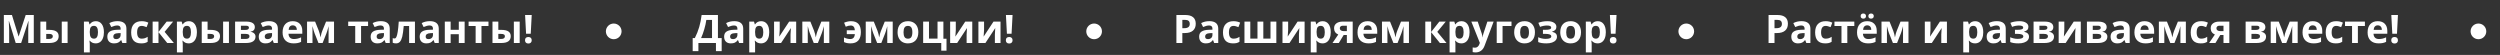 <?xml version="1.0" encoding="UTF-8"?> <svg xmlns="http://www.w3.org/2000/svg" width="1275" height="28" viewBox="0 0 1275 28" fill="none"><rect x="0" y="0" width="1275" height="28" fill="#333333" stroke="none"/> <path d="M8.012 21.928L4.574 10.727L4.486 10.727C4.61 13.006 4.672 14.526 4.672 15.288L4.672 21.928L1.967 21.928L1.967 7.651L6.088 7.651L9.467 18.569L9.525 18.569L13.109 7.651L17.23 7.651L17.231 21.928L14.408 21.928L14.408 15.171C14.408 14.852 14.412 14.484 14.418 14.067C14.431 13.65 14.477 12.544 14.555 10.747L14.467 10.747L10.785 21.928L8.012 21.928ZM23.578 15.229L25.014 15.229C26.68 15.229 27.914 15.496 28.715 16.03C29.516 16.564 29.916 17.371 29.916 18.452C29.916 19.604 29.516 20.473 28.715 21.059C27.914 21.639 26.716 21.928 25.121 21.928L20.6 21.928L20.6 11.011L23.578 11.01L23.578 15.229ZM26.938 18.491C26.938 18.068 26.768 17.762 26.43 17.573C26.091 17.384 25.587 17.29 24.916 17.29L23.578 17.29L23.578 19.868L24.955 19.868C26.277 19.868 26.938 19.409 26.938 18.491ZM34.477 21.928L31.498 21.928L31.498 11.01L34.477 11.01L34.477 21.928ZM48.803 22.124C47.52 22.124 46.514 21.658 45.785 20.727L45.629 20.727C45.733 21.639 45.785 22.166 45.785 22.309L45.785 26.733L42.807 26.733L42.807 11.01L45.229 11.01L45.648 12.426L45.785 12.426C46.482 11.346 47.514 10.805 48.881 10.805C50.17 10.805 51.179 11.303 51.908 12.299C52.637 13.296 53.002 14.679 53.002 16.45C53.002 17.615 52.83 18.628 52.484 19.487C52.146 20.346 51.661 21 51.029 21.45C50.398 21.899 49.656 22.124 48.803 22.124ZM47.924 13.188C47.188 13.188 46.651 13.416 46.313 13.872C45.974 14.321 45.798 15.066 45.785 16.108L45.785 16.43C45.785 17.602 45.958 18.442 46.303 18.95C46.654 19.458 47.208 19.712 47.963 19.712C49.298 19.712 49.965 18.611 49.965 16.411C49.965 15.336 49.799 14.533 49.467 13.999C49.141 13.458 48.627 13.188 47.924 13.188ZM62.397 21.928L61.82 20.444L61.742 20.444C61.241 21.075 60.723 21.515 60.19 21.762C59.662 22.003 58.972 22.124 58.119 22.124C57.071 22.124 56.244 21.824 55.639 21.225C55.04 20.626 54.74 19.773 54.74 18.666C54.74 17.508 55.144 16.655 55.951 16.108C56.765 15.555 57.989 15.249 59.623 15.19L61.518 15.131L61.518 14.653C61.518 13.546 60.951 12.993 59.818 12.993C58.946 12.993 57.921 13.256 56.742 13.784L55.756 11.772C57.012 11.114 58.406 10.786 59.936 10.786C61.4 10.786 62.523 11.105 63.305 11.743C64.086 12.381 64.477 13.351 64.477 14.653L64.477 21.928L62.397 21.928ZM61.518 16.87L60.365 16.909C59.499 16.935 58.855 17.091 58.432 17.378C58.008 17.664 57.797 18.1 57.797 18.686C57.797 19.526 58.279 19.946 59.242 19.946C59.932 19.946 60.483 19.747 60.893 19.35C61.309 18.953 61.518 18.426 61.518 17.768L61.518 16.87ZM71.986 22.123C68.588 22.123 66.889 20.258 66.889 16.528C66.889 14.672 67.351 13.256 68.275 12.28C69.2 11.297 70.525 10.805 72.25 10.805C73.513 10.805 74.646 11.053 75.648 11.547L74.77 13.852C74.301 13.663 73.865 13.51 73.461 13.393C73.057 13.269 72.654 13.207 72.25 13.207C70.701 13.207 69.926 14.308 69.926 16.508C69.926 18.644 70.701 19.711 72.25 19.711C72.823 19.711 73.354 19.637 73.842 19.487C74.33 19.331 74.818 19.09 75.307 18.764L75.307 21.313C74.825 21.619 74.337 21.831 73.842 21.948C73.354 22.065 72.735 22.123 71.986 22.123ZM85.004 11.01L88.285 11.01L83.959 16.244L88.666 21.928L85.287 21.928L80.824 16.391L80.824 21.928L77.846 21.928L77.846 11.01L80.824 11.01L80.824 16.313L85.004 11.01ZM96.225 22.123C94.942 22.123 93.936 21.658 93.207 20.727L93.051 20.727C93.155 21.638 93.207 22.166 93.207 22.309L93.207 26.733L90.229 26.733L90.229 11.01L92.65 11.01L93.07 12.426L93.207 12.426C93.904 11.345 94.936 10.805 96.303 10.805C97.592 10.805 98.601 11.303 99.33 12.299C100.059 13.295 100.424 14.679 100.424 16.45C100.424 17.615 100.251 18.627 99.906 19.487C99.568 20.346 99.083 21 98.451 21.45C97.82 21.899 97.078 22.123 96.225 22.123ZM95.346 13.188C94.61 13.188 94.073 13.416 93.734 13.871C93.396 14.321 93.22 15.066 93.207 16.108L93.207 16.43C93.207 17.602 93.38 18.442 93.725 18.95C94.076 19.457 94.63 19.711 95.385 19.711C96.719 19.711 97.387 18.611 97.387 16.41C97.387 15.336 97.221 14.532 96.889 13.998C96.563 13.458 96.049 13.188 95.346 13.188ZM105.863 15.229L107.299 15.229C108.966 15.229 110.199 15.496 111 16.029C111.801 16.563 112.201 17.371 112.201 18.451C112.201 19.604 111.801 20.473 111 21.059C110.199 21.638 109.001 21.928 107.406 21.928L102.885 21.928L102.885 11.01L105.863 11.01L105.863 15.229ZM109.223 18.491C109.223 18.067 109.053 17.761 108.715 17.573C108.376 17.384 107.872 17.289 107.201 17.289L105.863 17.289L105.863 19.867L107.24 19.867C108.562 19.867 109.223 19.409 109.223 18.491ZM116.762 21.928L113.783 21.928L113.783 11.01L116.762 11.01L116.762 21.928ZM129.975 13.871C129.975 14.457 129.789 14.959 129.418 15.375C129.053 15.785 128.513 16.049 127.797 16.166L127.797 16.244C128.572 16.335 129.184 16.602 129.633 17.045C130.089 17.481 130.316 18.022 130.316 18.666C130.316 19.727 129.9 20.538 129.066 21.098C128.233 21.651 127.042 21.928 125.492 21.928L119.897 21.928L119.897 11.01L125.492 11.01C126.99 11.01 128.109 11.254 128.852 11.742C129.6 12.224 129.975 12.934 129.975 13.871ZM127.231 18.51C127.231 18.08 127.065 17.771 126.732 17.582C126.4 17.387 125.902 17.289 125.238 17.289L122.875 17.289L122.875 19.867L125.297 19.867C125.928 19.867 126.407 19.75 126.733 19.516C127.065 19.275 127.231 18.94 127.231 18.51ZM126.957 14.106C126.957 13.442 126.43 13.11 125.375 13.11L122.875 13.11L122.875 15.268L125.033 15.268C125.665 15.268 126.143 15.177 126.469 14.994C126.794 14.812 126.957 14.516 126.957 14.106ZM139.623 21.928L139.047 20.444L138.969 20.444C138.468 21.075 137.95 21.514 137.416 21.762C136.889 22.003 136.199 22.123 135.346 22.123C134.298 22.123 133.471 21.824 132.865 21.225C132.266 20.626 131.967 19.773 131.967 18.666C131.967 17.507 132.371 16.654 133.178 16.108C133.992 15.554 135.216 15.248 136.85 15.19L138.744 15.131L138.744 14.652C138.744 13.546 138.178 12.992 137.045 12.992C136.173 12.992 135.147 13.256 133.969 13.783L132.982 11.772C134.239 11.114 135.632 10.785 137.162 10.785C138.627 10.785 139.75 11.104 140.531 11.742C141.313 12.38 141.703 13.35 141.703 14.652L141.703 21.928L139.623 21.928ZM138.744 16.869L137.592 16.908C136.726 16.934 136.081 17.091 135.658 17.377C135.235 17.663 135.024 18.1 135.024 18.686C135.024 19.526 135.505 19.945 136.469 19.945C137.159 19.945 137.709 19.747 138.119 19.35C138.536 18.953 138.744 18.425 138.744 17.768L138.744 16.869ZM149.301 12.924C148.669 12.924 148.175 13.126 147.816 13.529C147.458 13.927 147.253 14.493 147.201 15.229L151.381 15.229C151.368 14.493 151.176 13.927 150.805 13.529C150.434 13.126 149.932 12.924 149.301 12.924ZM149.721 22.123C147.963 22.123 146.589 21.638 145.6 20.668C144.61 19.698 144.115 18.324 144.115 16.547C144.115 14.717 144.571 13.305 145.482 12.309C146.4 11.306 147.667 10.805 149.281 10.805C150.824 10.805 152.025 11.244 152.885 12.123C153.744 13.002 154.174 14.216 154.174 15.766L154.174 17.211L147.133 17.211C147.165 18.057 147.416 18.718 147.885 19.193C148.354 19.669 149.011 19.906 149.858 19.906C150.515 19.906 151.137 19.838 151.723 19.701C152.309 19.564 152.921 19.346 153.559 19.047L153.559 21.352C153.038 21.612 152.481 21.804 151.889 21.928C151.296 22.058 150.574 22.123 149.721 22.123ZM170.356 21.928L167.572 21.928L167.572 13.324L167.416 13.93C167.065 15.303 166.749 16.342 166.469 17.045L164.535 21.928L162.416 21.928L160.453 17.006C160.173 16.29 159.874 15.284 159.555 13.988L159.369 13.324L159.369 21.928L156.596 21.928L156.596 11.01L160.697 11.01L162.572 15.668C162.768 16.169 162.947 16.745 163.109 17.396C163.279 18.047 163.393 18.604 163.451 19.066C163.666 18.09 163.832 17.39 163.949 16.967C164.073 16.537 164.206 16.143 164.35 15.785C164.493 15.427 165.141 13.835 166.293 11.01L170.356 11.01L170.356 21.928ZM187.719 11.01L187.719 13.246L184.145 13.246L184.145 21.928L181.166 21.928L181.166 13.246L177.582 13.246L177.582 11.01L187.719 11.01ZM196.693 21.928L196.117 20.443L196.039 20.443C195.538 21.075 195.02 21.514 194.486 21.762C193.959 22.002 193.269 22.123 192.416 22.123C191.368 22.123 190.541 21.823 189.936 21.224C189.337 20.625 189.037 19.773 189.037 18.666C189.037 17.507 189.441 16.654 190.248 16.107C191.062 15.554 192.286 15.248 193.92 15.189L195.815 15.131L195.815 14.652C195.815 13.545 195.248 12.992 194.115 12.992C193.243 12.992 192.217 13.256 191.039 13.783L190.053 11.771C191.309 11.114 192.703 10.785 194.232 10.785C195.697 10.785 196.82 11.104 197.602 11.742C198.383 12.38 198.773 13.35 198.773 14.652L198.774 21.928L196.693 21.928ZM195.815 16.869L194.662 16.908C193.796 16.934 193.152 17.09 192.729 17.377C192.305 17.663 192.094 18.099 192.094 18.685C192.094 19.525 192.576 19.945 193.539 19.945C194.229 19.945 194.779 19.747 195.19 19.349C195.606 18.952 195.815 18.425 195.815 17.767L195.815 16.869ZM211.625 21.927L208.647 21.927L208.647 13.246L205.902 13.246C205.694 15.687 205.44 17.51 205.141 18.715C204.841 19.913 204.441 20.782 203.94 21.322C203.445 21.856 202.794 22.123 201.986 22.123C201.296 22.123 200.73 22.019 200.287 21.81L200.287 19.427C200.606 19.558 200.925 19.623 201.244 19.623C201.615 19.623 201.925 19.356 202.172 18.822C202.426 18.288 202.65 17.399 202.846 16.156C203.048 14.906 203.22 13.191 203.363 11.01L211.625 11.009L211.625 21.927ZM221.693 21.927L221.117 20.443L221.039 20.443C220.538 21.075 220.02 21.514 219.486 21.761C218.959 22.002 218.269 22.123 217.416 22.123C216.368 22.123 215.541 21.823 214.936 21.224C214.337 20.625 214.037 19.773 214.037 18.666C214.037 17.507 214.441 16.654 215.248 16.107C216.062 15.554 217.286 15.248 218.92 15.189L220.815 15.131L220.815 14.652C220.815 13.545 220.248 12.992 219.115 12.992C218.243 12.992 217.217 13.256 216.039 13.783L215.053 11.771C216.309 11.114 217.703 10.785 219.232 10.785C220.697 10.785 221.82 11.104 222.602 11.742C223.383 12.38 223.773 13.35 223.773 14.652L223.774 21.927L221.693 21.927ZM220.815 16.869L219.662 16.908C218.796 16.934 218.152 17.09 217.729 17.377C217.305 17.663 217.094 18.099 217.094 18.685C217.094 19.525 217.576 19.945 218.539 19.945C219.229 19.945 219.779 19.747 220.19 19.349C220.606 18.952 220.815 18.425 220.815 17.767L220.815 16.869ZM229.828 11.009L229.828 15.209L233.988 15.209L233.988 11.009L236.967 11.009L236.967 21.927L233.988 21.927L233.988 17.425L229.828 17.425L229.828 21.927L226.85 21.927L226.85 11.009L229.828 11.009ZM249.125 11.009L249.125 13.246L245.551 13.246L245.551 21.927L242.572 21.927L242.572 13.246L238.988 13.246L238.988 11.009L249.125 11.009ZM254.145 15.228L255.58 15.228C257.247 15.228 258.481 15.495 259.281 16.029C260.082 16.563 260.482 17.37 260.482 18.451C260.482 19.603 260.082 20.472 259.281 21.058C258.481 21.637 257.283 21.927 255.688 21.927L251.166 21.927L251.166 11.009L254.145 11.009L254.145 15.228ZM257.504 18.49C257.504 18.067 257.335 17.761 256.996 17.572C256.658 17.383 256.153 17.289 255.482 17.289L254.145 17.289L254.145 19.867L255.522 19.867C256.843 19.867 257.504 19.408 257.504 18.49ZM265.043 21.927L262.065 21.927L262.064 11.009L265.043 11.009L265.043 21.927ZM270.678 17.191L268.295 17.191L267.797 7.65L271.176 7.65L270.678 17.191ZM267.758 20.531C267.758 19.984 267.904 19.57 268.197 19.291C268.49 19.011 268.917 18.871 269.477 18.871C270.017 18.871 270.434 19.014 270.727 19.3C271.026 19.587 271.176 19.997 271.176 20.531C271.176 21.045 271.026 21.452 270.727 21.751C270.427 22.044 270.011 22.191 269.477 22.191C268.93 22.191 268.507 22.048 268.207 21.761C267.908 21.468 267.758 21.058 267.758 20.531Z" fill="white"></path> <path d="M353.268 19.409L354.371 19.409C355.315 17.521 356.061 15.636 356.607 13.755C357.154 11.867 357.561 9.832 357.828 7.651L366.148 7.651L366.149 19.409L368.053 19.409L368.053 26.089L365.133 26.089L365.133 21.928L356.188 21.928L356.188 26.089L353.268 26.089L353.268 19.409ZM360.231 10.171C360.022 11.662 359.674 13.24 359.186 14.907C358.704 16.574 358.16 18.074 357.555 19.409L363.131 19.409L363.131 10.171L360.231 10.171ZM376.959 21.928L376.383 20.444L376.305 20.444C375.803 21.076 375.286 21.515 374.752 21.762C374.225 22.003 373.535 22.124 372.682 22.124C371.634 22.124 370.807 21.824 370.201 21.225C369.602 20.626 369.303 19.773 369.303 18.667C369.303 17.508 369.706 16.655 370.514 16.108C371.328 15.555 372.552 15.249 374.186 15.19L376.08 15.132L376.08 14.653C376.08 13.546 375.514 12.993 374.381 12.993C373.509 12.993 372.483 13.257 371.305 13.784L370.318 11.772C371.575 11.115 372.968 10.786 374.498 10.786C375.963 10.786 377.086 11.105 377.867 11.743C378.648 12.381 379.039 13.351 379.039 14.653L379.039 21.928L376.959 21.928ZM376.08 16.87L374.928 16.909C374.062 16.935 373.417 17.091 372.994 17.378C372.571 17.664 372.359 18.1 372.359 18.686C372.359 19.526 372.841 19.946 373.805 19.946C374.495 19.946 375.045 19.747 375.455 19.35C375.872 18.953 376.08 18.426 376.08 17.768L376.08 16.87ZM388.111 22.124C386.829 22.124 385.823 21.658 385.094 20.727L384.938 20.727C385.042 21.639 385.094 22.166 385.094 22.309L385.094 26.733L382.115 26.733L382.115 11.01L384.537 11.01L384.957 12.426L385.094 12.426C385.79 11.346 386.822 10.805 388.189 10.805C389.479 10.805 390.488 11.303 391.217 12.299C391.946 13.296 392.311 14.679 392.311 16.45C392.311 17.615 392.138 18.628 391.793 19.487C391.455 20.346 390.969 21.001 390.338 21.45C389.706 21.899 388.964 22.124 388.111 22.124ZM387.232 13.188C386.497 13.188 385.96 13.416 385.621 13.872C385.283 14.321 385.107 15.066 385.094 16.108L385.094 16.43C385.094 17.602 385.266 18.442 385.611 18.95C385.963 19.458 386.516 19.712 387.272 19.712C388.606 19.712 389.274 18.611 389.274 16.411C389.274 15.337 389.107 14.533 388.775 13.999C388.45 13.458 387.936 13.188 387.232 13.188ZM397.652 11.01L397.652 15.327C397.652 15.783 397.578 16.896 397.428 18.667L402.467 11.01L406.051 11.01L406.051 21.928L403.17 21.928L403.17 17.573C403.17 16.798 403.235 15.704 403.365 14.292L398.346 21.928L394.772 21.928L394.772 11.01L397.652 11.01ZM422.945 21.928L420.162 21.928L420.162 13.325L420.006 13.93C419.654 15.304 419.339 16.342 419.059 17.045L417.125 21.928L415.006 21.928L413.043 17.006C412.763 16.29 412.464 15.284 412.145 13.989L411.959 13.325L411.959 21.928L409.186 21.928L409.186 11.01L413.287 11.01L415.162 15.668C415.357 16.17 415.537 16.746 415.699 17.397C415.869 18.048 415.983 18.605 416.041 19.067C416.256 18.09 416.422 17.39 416.539 16.967C416.663 16.538 416.796 16.144 416.94 15.786C417.083 15.428 417.731 13.836 418.883 11.01L422.945 11.01L422.945 21.928ZM433.795 22.123C432.428 22.123 431.308 21.899 430.436 21.45L430.436 19.125C431.568 19.646 432.633 19.907 433.629 19.907C434.345 19.907 434.899 19.698 435.289 19.282C435.68 18.865 435.908 18.24 435.973 17.407L431.852 17.407L431.852 15.424L435.973 15.424C435.921 14.623 435.719 14.021 435.367 13.618C435.022 13.214 434.524 13.012 433.873 13.012C433.098 13.012 432.252 13.217 431.334 13.627L430.494 11.586C430.982 11.358 431.533 11.173 432.145 11.03C432.763 10.88 433.378 10.805 433.99 10.805C435.696 10.805 436.966 11.267 437.799 12.192C438.632 13.116 439.049 14.503 439.049 16.352C439.049 18.253 438.606 19.692 437.721 20.668C436.842 21.638 435.533 22.123 433.795 22.123ZM455.289 21.928L452.506 21.928L452.506 13.325L452.35 13.93C451.998 15.304 451.682 16.342 451.402 17.045L449.469 21.928L447.35 21.928L445.387 17.006C445.107 16.29 444.807 15.284 444.488 13.989L444.303 13.325L444.303 21.928L441.529 21.928L441.529 11.01L445.631 11.01L447.506 15.668C447.701 16.17 447.88 16.746 448.043 17.397C448.212 18.048 448.326 18.605 448.385 19.067C448.6 18.09 448.766 17.39 448.883 16.967C449.007 16.537 449.14 16.144 449.283 15.786C449.426 15.427 450.074 13.836 451.227 11.01L455.289 11.01L455.289 21.928ZM460.797 16.45C460.797 17.53 460.973 18.347 461.324 18.901C461.682 19.454 462.262 19.731 463.063 19.731C463.857 19.731 464.427 19.457 464.772 18.91C465.123 18.357 465.299 17.537 465.299 16.45C465.299 15.369 465.123 14.558 464.772 14.018C464.42 13.477 463.844 13.207 463.043 13.207C462.249 13.207 461.676 13.477 461.324 14.018C460.973 14.552 460.797 15.362 460.797 16.45ZM468.346 16.449C468.346 18.227 467.877 19.617 466.94 20.619C466.002 21.622 464.697 22.123 463.024 22.123C461.975 22.123 461.051 21.895 460.25 21.44C459.449 20.977 458.834 20.317 458.404 19.457C457.975 18.598 457.76 17.595 457.76 16.45C457.76 14.666 458.225 13.279 459.156 12.289C460.087 11.3 461.396 10.805 463.082 10.805C464.13 10.805 465.055 11.033 465.856 11.489C466.656 11.944 467.272 12.598 467.701 13.451C468.131 14.304 468.346 15.304 468.346 16.449ZM481.129 19.75L482.721 19.75L482.721 25.844L480.045 25.844L480.045 21.928L470.807 21.928L470.807 11.01L473.785 11.01L473.785 19.692L478.141 19.692L478.141 11.01L481.129 11.01L481.129 19.75ZM487.457 11.01L487.457 15.326C487.457 15.782 487.382 16.895 487.233 18.666L492.272 11.01L495.856 11.01L495.856 21.928L492.975 21.928L492.975 17.572C492.975 16.798 493.04 15.704 493.17 14.291L488.15 21.928L484.576 21.928L484.576 11.01L487.457 11.01ZM501.871 11.01L501.871 15.326C501.871 15.782 501.796 16.895 501.647 18.666L506.686 11.01L510.27 11.01L510.27 21.928L507.389 21.928L507.389 17.572C507.389 16.798 507.454 15.704 507.584 14.291L502.565 21.928L498.99 21.928L498.99 11.01L501.871 11.01ZM515.904 17.191L513.522 17.191L513.023 7.65L516.402 7.65L515.904 17.191ZM512.984 20.531C512.984 19.984 513.131 19.571 513.424 19.291C513.717 19.011 514.143 18.871 514.703 18.871C515.244 18.871 515.66 19.014 515.953 19.301C516.253 19.587 516.402 19.997 516.402 20.531C516.402 21.046 516.253 21.453 515.953 21.752C515.654 22.045 515.237 22.191 514.703 22.191C514.156 22.191 513.733 22.048 513.434 21.762C513.134 21.469 512.984 21.059 512.984 20.531Z" fill="white"></path> <path d="M602.994 14.37L603.99 14.37C604.921 14.37 605.618 14.188 606.08 13.823C606.542 13.452 606.773 12.915 606.773 12.212C606.773 11.502 606.578 10.978 606.188 10.639C605.803 10.301 605.198 10.132 604.371 10.132L602.994 10.132L602.994 14.37ZM609.83 12.104C609.83 13.641 609.348 14.816 608.385 15.63C607.428 16.444 606.064 16.85 604.293 16.85L602.994 16.85L602.994 21.928L599.967 21.928L599.967 7.651L604.527 7.651C606.259 7.651 607.574 8.025 608.473 8.774C609.378 9.516 609.83 10.626 609.83 12.104ZM619.225 21.928L618.649 20.444L618.57 20.444C618.069 21.076 617.552 21.515 617.018 21.762C616.49 22.003 615.8 22.124 614.947 22.124C613.899 22.124 613.072 21.824 612.467 21.225C611.868 20.626 611.568 19.773 611.568 18.667C611.568 17.508 611.972 16.655 612.779 16.108C613.593 15.555 614.817 15.249 616.451 15.19L618.346 15.132L618.346 14.653C618.346 13.546 617.779 12.993 616.647 12.993C615.774 12.993 614.749 13.257 613.57 13.784L612.584 11.772C613.841 11.115 615.234 10.786 616.764 10.786C618.229 10.786 619.352 11.105 620.133 11.743C620.914 12.381 621.305 13.351 621.305 14.653L621.305 21.928L619.225 21.928ZM618.346 16.87L617.193 16.909C616.328 16.935 615.683 17.091 615.26 17.378C614.837 17.664 614.625 18.1 614.625 18.686C614.625 19.526 615.107 19.946 616.07 19.946C616.761 19.946 617.311 19.747 617.721 19.35C618.137 18.953 618.346 18.426 618.346 17.768L618.346 16.87ZM628.815 22.124C625.416 22.124 623.717 20.259 623.717 16.528C623.717 14.672 624.179 13.257 625.104 12.28C626.028 11.297 627.353 10.805 629.078 10.805C630.341 10.805 631.474 11.053 632.477 11.547L631.598 13.852C631.129 13.663 630.693 13.51 630.289 13.393C629.885 13.27 629.482 13.208 629.078 13.208C627.529 13.208 626.754 14.308 626.754 16.509C626.754 18.644 627.529 19.712 629.078 19.712C629.651 19.712 630.182 19.637 630.67 19.487C631.158 19.331 631.647 19.09 632.135 18.764L632.135 21.313C631.653 21.619 631.165 21.831 630.67 21.948C630.182 22.065 629.563 22.124 628.815 22.124ZM650.934 21.928L634.674 21.928L634.674 11.01L637.652 11.01L637.652 19.692L641.315 19.692L641.315 11.01L644.293 11.01L644.293 19.692L647.955 19.692L647.955 11.01L650.934 11.01L650.934 21.928ZM656.949 11.01L656.949 15.327C656.949 15.782 656.874 16.896 656.725 18.666L661.764 11.01L665.348 11.01L665.348 21.928L662.467 21.928L662.467 17.573C662.467 16.798 662.532 15.704 662.662 14.291L657.643 21.928L654.068 21.928L654.068 11.01L656.949 11.01ZM674.479 22.123C673.196 22.123 672.19 21.658 671.461 20.727L671.305 20.727C671.409 21.639 671.461 22.166 671.461 22.309L671.461 26.733L668.483 26.733L668.482 11.01L670.904 11.01L671.324 12.426L671.461 12.426C672.158 11.345 673.189 10.805 674.557 10.805C675.846 10.805 676.855 11.303 677.584 12.299C678.313 13.295 678.678 14.679 678.678 16.45C678.678 17.615 678.505 18.627 678.16 19.487C677.822 20.346 677.337 21 676.705 21.45C676.074 21.899 675.331 22.123 674.479 22.123ZM673.6 13.188C672.864 13.188 672.327 13.416 671.988 13.871C671.65 14.321 671.474 15.066 671.461 16.108L671.461 16.43C671.461 17.602 671.634 18.442 671.979 18.95C672.33 19.457 672.884 19.711 673.639 19.711C674.973 19.711 675.641 18.611 675.641 16.411C675.641 15.336 675.475 14.532 675.143 13.998C674.817 13.458 674.303 13.188 673.6 13.188ZM682.799 21.928L679.576 21.928L682.516 17.612C681.813 17.319 681.279 16.896 680.914 16.342C680.556 15.789 680.377 15.138 680.377 14.389C680.377 13.334 680.771 12.508 681.559 11.909C682.353 11.31 683.434 11.01 684.801 11.01L689.879 11.01L689.879 21.928L686.9 21.928L686.9 17.866L685.26 17.866L682.799 21.928ZM683.297 14.409C683.297 14.864 683.476 15.222 683.834 15.483C684.192 15.737 684.661 15.864 685.24 15.864L686.9 15.864L686.9 13.11L684.859 13.11C684.371 13.11 683.987 13.23 683.707 13.471C683.434 13.706 683.297 14.018 683.297 14.409ZM697.516 12.924C696.884 12.924 696.389 13.126 696.031 13.53C695.673 13.927 695.468 14.493 695.416 15.229L699.596 15.229C699.583 14.493 699.391 13.927 699.02 13.53C698.648 13.126 698.147 12.924 697.516 12.924ZM697.936 22.123C696.178 22.123 694.804 21.638 693.815 20.668C692.825 19.698 692.33 18.325 692.33 16.547C692.33 14.718 692.786 13.305 693.697 12.309C694.615 11.306 695.882 10.805 697.496 10.805C699.039 10.805 700.24 11.244 701.1 12.123C701.959 13.002 702.389 14.216 702.389 15.766L702.389 17.211L695.348 17.211C695.38 18.058 695.631 18.718 696.1 19.194C696.568 19.669 697.226 19.907 698.072 19.907C698.73 19.907 699.352 19.838 699.938 19.701C700.524 19.565 701.136 19.347 701.774 19.047L701.774 21.352C701.253 21.612 700.696 21.804 700.104 21.928C699.511 22.058 698.789 22.123 697.936 22.123ZM718.57 21.928L715.787 21.928L715.787 13.324L715.631 13.93C715.279 15.304 714.964 16.342 714.684 17.045L712.75 21.928L710.631 21.928L708.668 17.006C708.388 16.29 708.089 15.284 707.77 13.989L707.584 13.325L707.584 21.928L704.811 21.928L704.811 11.01L708.912 11.01L710.787 15.668C710.982 16.169 711.162 16.746 711.324 17.397C711.494 18.048 711.608 18.604 711.666 19.067C711.881 18.09 712.047 17.39 712.164 16.967C712.288 16.537 712.421 16.143 712.565 15.785C712.708 15.427 713.356 13.835 714.508 11.01L718.57 11.01L718.57 21.928ZM734.059 11.01L737.34 11.01L733.014 16.244L737.721 21.928L734.342 21.928L729.879 16.391L729.879 21.928L726.9 21.928L726.9 11.01L729.879 11.01L729.879 16.313L734.059 11.01ZM745.279 22.123C743.997 22.123 742.991 21.658 742.262 20.727L742.106 20.727C742.21 21.638 742.262 22.165 742.262 22.309L742.262 26.733L739.283 26.733L739.283 11.01L741.705 11.01L742.125 12.426L742.262 12.426C742.958 11.345 743.99 10.805 745.357 10.805C746.647 10.805 747.656 11.303 748.385 12.299C749.114 13.295 749.479 14.678 749.479 16.449C749.479 17.615 749.306 18.627 748.961 19.486C748.622 20.346 748.137 21 747.506 21.449C746.874 21.898 746.132 22.123 745.279 22.123ZM744.4 13.188C743.665 13.188 743.128 13.415 742.789 13.871C742.451 14.32 742.275 15.066 742.262 16.108L742.262 16.43C742.262 17.602 742.434 18.442 742.779 18.949C743.131 19.457 743.684 19.711 744.44 19.711C745.774 19.711 746.441 18.611 746.441 16.41C746.441 15.336 746.275 14.532 745.943 13.998C745.618 13.458 745.104 13.188 744.4 13.188ZM750.377 11.01L753.639 11.01L755.699 17.152C755.875 17.686 755.996 18.318 756.061 19.047L756.119 19.047C756.191 18.376 756.331 17.745 756.539 17.152L758.561 11.01L761.754 11.01L757.135 23.324C756.712 24.464 756.106 25.316 755.318 25.883C754.537 26.449 753.623 26.733 752.574 26.733C752.06 26.733 751.555 26.677 751.061 26.566L751.061 24.203C751.419 24.288 751.809 24.33 752.233 24.33C752.76 24.33 753.219 24.167 753.609 23.842C754.007 23.523 754.316 23.038 754.537 22.387L754.713 21.85L750.377 11.01ZM770.865 11.01L770.865 13.246L766.305 13.246L766.305 21.928L763.326 21.928L763.326 11.01L770.865 11.01ZM775.27 16.449C775.27 17.53 775.445 18.347 775.797 18.9C776.155 19.454 776.734 19.73 777.535 19.73C778.33 19.73 778.899 19.457 779.244 18.91C779.596 18.357 779.772 17.536 779.772 16.449C779.772 15.368 779.596 14.558 779.244 14.018C778.893 13.477 778.316 13.207 777.516 13.207C776.721 13.207 776.148 13.477 775.797 14.018C775.445 14.551 775.27 15.362 775.27 16.449ZM782.818 16.449C782.818 18.226 782.35 19.616 781.412 20.619C780.475 21.622 779.169 22.123 777.496 22.123C776.448 22.123 775.524 21.895 774.723 21.439C773.922 20.977 773.307 20.316 772.877 19.457C772.447 18.598 772.232 17.595 772.232 16.449C772.232 14.665 772.698 13.279 773.629 12.289C774.56 11.299 775.869 10.805 777.555 10.805C778.603 10.805 779.527 11.033 780.328 11.488C781.129 11.944 781.744 12.598 782.174 13.451C782.604 14.304 782.818 15.303 782.818 16.449ZM787.994 15.209C789.121 15.209 789.918 15.118 790.387 14.935C790.862 14.753 791.1 14.463 791.1 14.066C791.1 13.715 790.927 13.451 790.582 13.275C790.237 13.1 789.667 13.012 788.873 13.012C788.372 13.012 787.802 13.073 787.164 13.197C786.533 13.321 785.956 13.49 785.436 13.705L784.557 11.625C785.331 11.332 786.083 11.124 786.813 11C787.542 10.87 788.356 10.805 789.254 10.805C790.615 10.805 791.705 11.065 792.525 11.586C793.346 12.107 793.756 12.813 793.756 13.705C793.756 14.935 793.03 15.736 791.578 16.107L791.578 16.205C792.47 16.426 793.105 16.742 793.482 17.152C793.867 17.556 794.059 18.086 794.059 18.744C794.059 19.408 793.844 19.997 793.414 20.512C792.984 21.026 792.363 21.423 791.549 21.703C790.735 21.983 789.778 22.123 788.678 22.123C786.855 22.123 785.455 21.898 784.479 21.449L784.479 18.988C785.038 19.249 785.65 19.454 786.315 19.603C786.985 19.753 787.633 19.828 788.258 19.828C789.228 19.828 789.954 19.721 790.436 19.506C790.917 19.284 791.158 18.972 791.158 18.568C791.158 18.125 790.904 17.8 790.397 17.592C789.889 17.377 789.107 17.269 788.053 17.269L786.9 17.269L786.9 15.209L787.994 15.209ZM798.766 16.449C798.766 17.53 798.941 18.347 799.293 18.9C799.651 19.454 800.231 19.73 801.031 19.73C801.826 19.73 802.395 19.457 802.74 18.91C803.092 18.357 803.268 17.536 803.268 16.449C803.268 15.368 803.092 14.558 802.74 14.017C802.389 13.477 801.813 13.207 801.012 13.207C800.217 13.207 799.645 13.477 799.293 14.017C798.941 14.551 798.766 15.362 798.766 16.449ZM806.315 16.449C806.315 18.226 805.846 19.616 804.908 20.619C803.971 21.622 802.665 22.123 800.992 22.123C799.944 22.123 799.02 21.895 798.219 21.439C797.418 20.977 796.803 20.316 796.373 19.457C795.943 18.598 795.729 17.595 795.729 16.449C795.729 14.665 796.194 13.278 797.125 12.289C798.056 11.299 799.365 10.805 801.051 10.805C802.099 10.805 803.023 11.032 803.824 11.488C804.625 11.944 805.24 12.598 805.67 13.451C806.1 14.304 806.315 15.303 806.315 16.449ZM814.772 22.123C813.489 22.123 812.483 21.657 811.754 20.726L811.598 20.726C811.702 21.638 811.754 22.165 811.754 22.308L811.754 26.732L808.776 26.732L808.775 11.009L811.197 11.009L811.617 12.425L811.754 12.425C812.451 11.345 813.482 10.804 814.85 10.804C816.139 10.804 817.148 11.303 817.877 12.299C818.606 13.295 818.971 14.678 818.971 16.449C818.971 17.614 818.798 18.627 818.453 19.486C818.115 20.345 817.63 21 816.998 21.449C816.367 21.898 815.624 22.123 814.772 22.123ZM813.893 13.187C813.157 13.187 812.62 13.415 812.281 13.871C811.943 14.32 811.767 15.066 811.754 16.107L811.754 16.429C811.754 17.601 811.927 18.441 812.272 18.949C812.623 19.457 813.177 19.711 813.932 19.711C815.266 19.711 815.934 18.61 815.934 16.41C815.934 15.336 815.768 14.532 815.436 13.998C815.11 13.457 814.596 13.187 813.893 13.187ZM823.932 17.191L821.549 17.191L821.051 7.65L824.43 7.65L823.932 17.191ZM821.012 20.531C821.012 19.984 821.158 19.571 821.451 19.291C821.744 19.011 822.171 18.871 822.731 18.871C823.271 18.871 823.688 19.014 823.981 19.3C824.28 19.587 824.43 19.997 824.43 20.531C824.43 21.045 824.28 21.452 823.981 21.752C823.681 22.045 823.264 22.191 822.731 22.191C822.184 22.191 821.761 22.048 821.461 21.761C821.162 21.468 821.012 21.058 821.012 20.531Z" fill="white"></path> <path d="M904.994 14.37L905.99 14.37C906.921 14.37 907.618 14.188 908.08 13.823C908.542 13.452 908.773 12.915 908.773 12.212C908.773 11.502 908.578 10.978 908.188 10.639C907.803 10.301 907.198 10.132 906.371 10.132L904.994 10.132L904.994 14.37ZM911.83 12.104C911.83 13.641 911.348 14.816 910.385 15.63C909.428 16.444 908.064 16.85 906.293 16.85L904.994 16.85L904.994 21.928L901.967 21.928L901.967 7.651L906.527 7.651C908.259 7.651 909.574 8.025 910.473 8.774C911.378 9.516 911.83 10.626 911.83 12.104ZM921.225 21.928L920.649 20.444L920.57 20.444C920.069 21.076 919.552 21.515 919.018 21.762C918.49 22.003 917.8 22.124 916.947 22.124C915.899 22.124 915.072 21.824 914.467 21.225C913.868 20.626 913.568 19.773 913.568 18.667C913.568 17.508 913.972 16.655 914.779 16.108C915.593 15.555 916.817 15.249 918.451 15.19L920.346 15.132L920.346 14.653C920.346 13.546 919.779 12.993 918.647 12.993C917.774 12.993 916.749 13.257 915.57 13.784L914.584 11.772C915.841 11.115 917.234 10.786 918.764 10.786C920.229 10.786 921.352 11.105 922.133 11.743C922.914 12.381 923.305 13.351 923.305 14.653L923.305 21.928L921.225 21.928ZM920.346 16.87L919.193 16.909C918.328 16.935 917.683 17.091 917.26 17.378C916.837 17.664 916.625 18.1 916.625 18.686C916.625 19.526 917.107 19.946 918.07 19.946C918.761 19.946 919.311 19.747 919.721 19.35C920.137 18.953 920.346 18.426 920.346 17.768L920.346 16.87ZM930.815 22.124C927.416 22.124 925.717 20.259 925.717 16.528C925.717 14.672 926.179 13.257 927.104 12.28C928.028 11.297 929.353 10.805 931.078 10.805C932.341 10.805 933.474 11.053 934.477 11.547L933.598 13.852C933.129 13.663 932.693 13.51 932.289 13.393C931.885 13.27 931.482 13.208 931.078 13.208C929.529 13.208 928.754 14.308 928.754 16.509C928.754 18.644 929.529 19.712 931.078 19.712C931.651 19.712 932.182 19.637 932.67 19.487C933.158 19.331 933.647 19.09 934.135 18.764L934.135 21.313C933.653 21.619 933.165 21.831 932.67 21.948C932.182 22.065 931.563 22.124 930.815 22.124ZM945.707 11.01L945.707 13.247L942.133 13.247L942.133 21.928L939.154 21.928L939.154 13.247L935.57 13.247L935.57 11.01L945.707 11.01ZM952.27 12.924C951.638 12.924 951.143 13.126 950.785 13.53C950.427 13.927 950.222 14.493 950.17 15.229L954.35 15.229C954.337 14.493 954.145 13.927 953.773 13.53C953.402 13.126 952.901 12.924 952.27 12.924ZM952.69 22.124C950.932 22.124 949.558 21.639 948.568 20.669C947.579 19.698 947.084 18.325 947.084 16.547C947.084 14.718 947.54 13.305 948.451 12.309C949.369 11.306 950.635 10.805 952.25 10.805C953.793 10.805 954.994 11.245 955.854 12.124C956.713 13.002 957.143 14.217 957.143 15.766L957.143 17.212L950.102 17.212C950.134 18.058 950.385 18.719 950.854 19.194C951.322 19.669 951.98 19.907 952.826 19.907C953.484 19.907 954.106 19.838 954.691 19.702C955.277 19.565 955.889 19.347 956.527 19.047L956.527 21.352C956.007 21.613 955.45 21.805 954.858 21.928C954.265 22.058 953.542 22.124 952.69 22.124ZM948.93 8.208C948.93 7.784 949.05 7.459 949.291 7.231C949.538 7.003 949.87 6.889 950.287 6.889C950.717 6.889 951.052 7.01 951.293 7.251C951.54 7.491 951.664 7.81 951.664 8.208C951.664 8.598 951.54 8.914 951.293 9.155C951.046 9.389 950.71 9.506 950.287 9.506C949.87 9.506 949.538 9.392 949.291 9.165C949.05 8.937 948.93 8.618 948.93 8.208ZM952.865 8.208C952.865 7.752 952.995 7.42 953.256 7.211C953.523 6.997 953.852 6.889 954.242 6.889C954.665 6.889 955.001 7.006 955.248 7.241C955.502 7.475 955.629 7.797 955.629 8.208C955.629 8.605 955.502 8.92 955.248 9.155C954.994 9.389 954.659 9.506 954.242 9.506C953.852 9.506 953.523 9.402 953.256 9.194C952.995 8.979 952.865 8.65 952.865 8.208ZM973.324 21.928L970.541 21.928L970.541 13.325L970.385 13.93C970.033 15.304 969.718 16.342 969.438 17.045L967.504 21.928L965.385 21.928L963.422 17.006C963.142 16.29 962.843 15.284 962.523 13.989L962.338 13.325L962.338 21.928L959.565 21.928L959.564 11.01L963.666 11.01L965.541 15.668C965.736 16.17 965.915 16.746 966.078 17.397C966.247 18.048 966.361 18.605 966.42 19.067C966.635 18.09 966.801 17.39 966.918 16.967C967.042 16.538 967.175 16.144 967.318 15.786C967.462 15.428 968.109 13.836 969.262 11.01L973.324 11.01L973.324 21.928ZM984.535 11.01L984.535 15.327C984.535 15.782 984.46 16.896 984.311 18.666L989.35 11.01L992.934 11.01L992.934 21.928L990.053 21.928L990.053 17.573C990.053 16.798 990.118 15.704 990.248 14.291L985.229 21.928L981.654 21.928L981.654 11.01L984.535 11.01ZM1007.26 22.123C1005.98 22.123 1004.97 21.658 1004.24 20.727L1004.09 20.727C1004.19 21.638 1004.24 22.166 1004.24 22.309L1004.24 26.733L1001.26 26.733L1001.26 11.01L1003.69 11.01L1004.11 12.426L1004.24 12.426C1004.94 11.345 1005.97 10.805 1007.34 10.805C1008.63 10.805 1009.64 11.303 1010.37 12.299C1011.09 13.295 1011.46 14.679 1011.46 16.45C1011.46 17.615 1011.29 18.627 1010.94 19.487C1010.6 20.346 1010.12 21 1009.49 21.45C1008.85 21.899 1008.11 22.123 1007.26 22.123ZM1006.38 13.188C1005.65 13.188 1005.11 13.416 1004.77 13.871C1004.43 14.321 1004.26 15.066 1004.24 16.108L1004.24 16.43C1004.24 17.602 1004.41 18.442 1004.76 18.95C1005.11 19.457 1005.66 19.711 1006.42 19.711C1007.75 19.711 1008.42 18.611 1008.42 16.41C1008.42 15.336 1008.26 14.532 1007.92 13.998C1007.6 13.458 1007.08 13.188 1006.38 13.188ZM1020.85 21.928L1020.28 20.444L1020.2 20.444C1019.7 21.075 1019.18 21.515 1018.65 21.762C1018.12 22.003 1017.43 22.123 1016.58 22.123C1015.53 22.123 1014.7 21.824 1014.1 21.225C1013.5 20.626 1013.2 19.773 1013.2 18.666C1013.2 17.507 1013.6 16.654 1014.41 16.108C1015.22 15.554 1016.45 15.248 1018.08 15.19L1019.97 15.131L1019.97 14.652C1019.97 13.546 1019.41 12.992 1018.28 12.992C1017.4 12.992 1016.38 13.256 1015.2 13.783L1014.21 11.772C1015.47 11.114 1016.86 10.785 1018.39 10.785C1019.86 10.785 1020.98 11.104 1021.76 11.742C1022.54 12.38 1022.93 13.351 1022.93 14.652L1022.93 21.928L1020.85 21.928ZM1019.97 16.869L1018.82 16.908C1017.96 16.934 1017.31 17.091 1016.89 17.377C1016.47 17.664 1016.25 18.1 1016.25 18.686C1016.25 19.526 1016.74 19.945 1017.7 19.945C1018.39 19.945 1018.94 19.747 1019.35 19.35C1019.77 18.953 1019.97 18.425 1019.97 17.768L1019.97 16.869ZM1028.72 15.209C1029.85 15.209 1030.65 15.118 1031.12 14.936C1031.59 14.753 1031.83 14.464 1031.83 14.067C1031.83 13.715 1031.66 13.451 1031.31 13.275C1030.97 13.1 1030.4 13.012 1029.6 13.012C1029.1 13.012 1028.53 13.074 1027.89 13.197C1027.26 13.321 1026.69 13.49 1026.17 13.705L1025.29 11.625C1026.06 11.332 1026.81 11.124 1027.54 11C1028.27 10.87 1029.09 10.805 1029.98 10.805C1031.35 10.805 1032.44 11.065 1033.26 11.586C1034.08 12.107 1034.49 12.813 1034.49 13.705C1034.49 14.936 1033.76 15.736 1032.31 16.108L1032.31 16.205C1033.2 16.427 1033.84 16.742 1034.21 17.152C1034.6 17.556 1034.79 18.087 1034.79 18.744C1034.79 19.408 1034.57 19.997 1034.14 20.512C1033.71 21.026 1033.09 21.423 1032.28 21.703C1031.47 21.983 1030.51 22.123 1029.41 22.123C1027.59 22.123 1026.19 21.899 1025.21 21.449L1025.21 18.988C1025.77 19.249 1026.38 19.454 1027.05 19.604C1027.72 19.753 1028.36 19.828 1028.99 19.828C1029.96 19.828 1030.68 19.721 1031.17 19.506C1031.65 19.285 1031.89 18.972 1031.89 18.569C1031.89 18.126 1031.63 17.8 1031.13 17.592C1030.62 17.377 1029.84 17.27 1028.78 17.27L1027.63 17.27L1027.63 15.209L1028.72 15.209ZM1047.2 13.871C1047.2 14.457 1047.02 14.958 1046.64 15.375C1046.28 15.785 1045.74 16.049 1045.02 16.166L1045.02 16.244C1045.8 16.335 1046.41 16.602 1046.86 17.045C1047.32 17.481 1047.54 18.022 1047.54 18.666C1047.54 19.727 1047.13 20.538 1046.29 21.098C1045.46 21.651 1044.27 21.928 1042.72 21.928L1037.12 21.928L1037.12 11.01L1042.72 11.01C1044.22 11.01 1045.34 11.254 1046.08 11.742C1046.83 12.224 1047.2 12.934 1047.2 13.871ZM1044.46 18.51C1044.46 18.08 1044.29 17.771 1043.96 17.582C1043.63 17.387 1043.13 17.289 1042.46 17.289L1040.1 17.289L1040.1 19.867L1042.52 19.867C1043.16 19.867 1043.63 19.75 1043.96 19.516C1044.29 19.275 1044.46 18.939 1044.46 18.51ZM1044.18 14.106C1044.18 13.441 1043.66 13.11 1042.6 13.11L1040.1 13.11L1040.1 15.268L1042.26 15.268C1042.89 15.268 1043.37 15.177 1043.7 14.994C1044.02 14.812 1044.18 14.516 1044.18 14.106ZM1052.8 11.01L1052.8 15.326C1052.8 15.782 1052.72 16.895 1052.57 18.666L1057.61 11.01L1061.2 11.01L1061.2 21.928L1058.31 21.928L1058.31 17.572C1058.31 16.797 1058.38 15.704 1058.51 14.291L1053.49 21.928L1049.92 21.928L1049.92 11.01L1052.8 11.01ZM1074.41 13.871C1074.41 14.457 1074.22 14.958 1073.85 15.375C1073.49 15.785 1072.95 16.049 1072.23 16.166L1072.23 16.244C1073.01 16.335 1073.62 16.602 1074.07 17.045C1074.52 17.481 1074.75 18.021 1074.75 18.666C1074.75 19.727 1074.33 20.538 1073.5 21.098C1072.67 21.651 1071.48 21.928 1069.93 21.928L1064.33 21.928L1064.33 11.01L1069.93 11.01C1071.42 11.01 1072.54 11.254 1073.29 11.742C1074.03 12.224 1074.41 12.934 1074.41 13.871ZM1071.66 18.51C1071.66 18.08 1071.5 17.771 1071.17 17.582C1070.83 17.387 1070.34 17.289 1069.67 17.289L1067.31 17.289L1067.31 19.867L1069.73 19.867C1070.36 19.867 1070.84 19.75 1071.17 19.516C1071.5 19.275 1071.66 18.939 1071.66 18.51ZM1071.39 14.105C1071.39 13.441 1070.86 13.109 1069.81 13.109L1067.31 13.109L1067.31 15.268L1069.47 15.268C1070.1 15.268 1070.58 15.176 1070.9 14.994C1071.23 14.812 1071.39 14.516 1071.39 14.105ZM1084.06 21.928L1083.48 20.443L1083.4 20.443C1082.9 21.075 1082.38 21.514 1081.85 21.762C1081.32 22.003 1080.63 22.123 1079.78 22.123C1078.73 22.123 1077.9 21.823 1077.3 21.224C1076.7 20.626 1076.4 19.773 1076.4 18.666C1076.4 17.507 1076.8 16.654 1077.61 16.107C1078.43 15.554 1079.65 15.248 1081.28 15.189L1083.18 15.131L1083.18 14.652C1083.18 13.546 1082.61 12.992 1081.48 12.992C1080.61 12.992 1079.58 13.256 1078.4 13.783L1077.42 11.771C1078.67 11.114 1080.07 10.785 1081.6 10.785C1083.06 10.785 1084.18 11.104 1084.96 11.742C1085.75 12.38 1086.14 13.35 1086.14 14.652L1086.14 21.928L1084.06 21.928ZM1083.18 16.869L1082.03 16.908C1081.16 16.934 1080.52 17.09 1080.09 17.377C1079.67 17.663 1079.46 18.099 1079.46 18.686C1079.46 19.525 1079.94 19.945 1080.9 19.945C1081.59 19.945 1082.14 19.747 1082.55 19.349C1082.97 18.952 1083.18 18.425 1083.18 17.767L1083.18 16.869ZM1093.73 12.924C1093.1 12.924 1092.61 13.126 1092.25 13.529C1091.89 13.926 1091.69 14.493 1091.63 15.228L1095.81 15.228C1095.8 14.493 1095.61 13.926 1095.24 13.529C1094.87 13.126 1094.37 12.924 1093.73 12.924ZM1094.15 22.123C1092.4 22.123 1091.02 21.638 1090.03 20.668C1089.04 19.698 1088.55 18.324 1088.55 16.547C1088.55 14.717 1089 13.305 1089.92 12.309C1090.83 11.306 1092.1 10.805 1093.71 10.805C1095.26 10.805 1096.46 11.244 1097.32 12.123C1098.18 13.002 1098.61 14.216 1098.61 15.765L1098.61 17.211L1091.57 17.211C1091.6 18.057 1091.85 18.718 1092.32 19.193C1092.79 19.669 1093.44 19.906 1094.29 19.906C1094.95 19.906 1095.57 19.838 1096.16 19.701C1096.74 19.564 1097.35 19.346 1097.99 19.047L1097.99 21.351C1097.47 21.612 1096.91 21.804 1096.32 21.928C1095.73 22.058 1095.01 22.123 1094.15 22.123ZM1114.79 21.927L1112.01 21.927L1112.01 13.324L1111.85 13.929C1111.5 15.303 1111.18 16.342 1110.9 17.045L1108.97 21.927L1106.85 21.927L1104.89 17.006C1104.61 16.29 1104.31 15.284 1103.99 13.988L1103.8 13.324L1103.8 21.927L1101.03 21.927L1101.03 11.01L1105.13 11.01L1107.01 15.668C1107.2 16.169 1107.38 16.745 1107.54 17.396C1107.71 18.047 1107.83 18.604 1107.88 19.066C1108.1 18.09 1108.27 17.39 1108.38 16.967C1108.51 16.537 1108.64 16.143 1108.78 15.785C1108.93 15.427 1109.57 13.835 1110.73 11.009L1114.79 11.009L1114.79 21.927ZM1122.36 22.123C1118.96 22.123 1117.26 20.258 1117.26 16.527C1117.26 14.672 1117.72 13.256 1118.65 12.279C1119.57 11.296 1120.9 10.804 1122.62 10.804C1123.88 10.804 1125.02 11.052 1126.02 11.547L1125.14 13.851C1124.67 13.662 1124.24 13.509 1123.83 13.392C1123.43 13.269 1123.02 13.207 1122.62 13.207C1121.07 13.207 1120.3 14.307 1120.3 16.508C1120.3 18.643 1121.07 19.711 1122.62 19.711C1123.19 19.711 1123.72 19.636 1124.21 19.486C1124.7 19.33 1125.19 19.089 1125.68 18.763L1125.68 21.312C1125.2 21.618 1124.71 21.83 1124.21 21.947C1123.72 22.064 1123.11 22.123 1122.36 22.123ZM1129.88 21.927L1126.65 21.927L1129.59 17.611C1128.89 17.318 1128.36 16.895 1127.99 16.341C1127.63 15.788 1127.46 15.137 1127.46 14.388C1127.46 13.334 1127.85 12.507 1128.64 11.908C1129.43 11.309 1130.51 11.009 1131.88 11.009L1136.96 11.009L1136.96 21.927L1133.98 21.927L1133.98 17.865L1132.34 17.865L1129.88 21.927ZM1130.38 14.408C1130.38 14.864 1130.55 15.222 1130.91 15.482C1131.27 15.736 1131.74 15.863 1132.32 15.863L1133.98 15.863L1133.98 13.109L1131.94 13.109C1131.45 13.109 1131.07 13.229 1130.79 13.47C1130.51 13.705 1130.38 14.017 1130.38 14.408ZM1155.35 13.871C1155.35 14.457 1155.16 14.958 1154.79 15.374C1154.42 15.785 1153.88 16.048 1153.17 16.166L1153.17 16.244C1153.94 16.335 1154.55 16.602 1155 17.044C1155.46 17.481 1155.69 18.021 1155.69 18.666C1155.69 19.727 1155.27 20.537 1154.44 21.097C1153.6 21.651 1152.41 21.927 1150.86 21.927L1145.27 21.927L1145.27 11.009L1150.86 11.009C1152.36 11.009 1153.48 11.254 1154.22 11.742C1154.97 12.223 1155.35 12.933 1155.35 13.871ZM1152.6 18.509C1152.6 18.08 1152.44 17.77 1152.1 17.582C1151.77 17.386 1151.27 17.289 1150.61 17.289L1148.25 17.289L1148.25 19.867L1150.67 19.867C1151.3 19.867 1151.78 19.75 1152.1 19.515C1152.44 19.274 1152.6 18.939 1152.6 18.509ZM1152.33 14.105C1152.33 13.441 1151.8 13.109 1150.75 13.109L1148.25 13.109L1148.25 15.267L1150.4 15.267C1151.04 15.267 1151.51 15.176 1151.84 14.994C1152.17 14.811 1152.33 14.515 1152.33 14.105ZM1171.82 21.927L1169.04 21.927L1169.04 13.324L1168.88 13.929C1168.53 15.303 1168.21 16.341 1167.93 17.044L1166 21.927L1163.88 21.927L1161.92 17.005C1161.64 16.289 1161.34 15.283 1161.02 13.988L1160.83 13.324L1160.83 21.927L1158.06 21.927L1158.06 11.009L1162.16 11.009L1164.04 15.668C1164.23 16.169 1164.41 16.745 1164.57 17.396C1164.74 18.047 1164.86 18.604 1164.92 19.066C1165.13 18.089 1165.3 17.39 1165.41 16.966C1165.54 16.537 1165.67 16.143 1165.81 15.785C1165.96 15.427 1166.61 13.835 1167.76 11.009L1171.82 11.009L1171.82 21.927ZM1179.48 12.923C1178.85 12.923 1178.35 13.125 1177.99 13.529C1177.63 13.926 1177.43 14.492 1177.38 15.228L1181.56 15.228C1181.54 14.492 1181.35 13.926 1180.98 13.529C1180.61 13.125 1180.11 12.923 1179.48 12.923ZM1179.9 22.122C1178.14 22.122 1176.77 21.637 1175.78 20.667C1174.79 19.697 1174.29 18.324 1174.29 16.546C1174.29 14.717 1174.75 13.304 1175.66 12.308C1176.58 11.305 1177.84 10.804 1179.46 10.804C1181 10.804 1182.2 11.243 1183.06 12.123C1183.92 13.001 1184.35 14.216 1184.35 15.765L1184.35 17.21L1177.31 17.21C1177.34 18.057 1177.59 18.718 1178.06 19.193C1178.53 19.668 1179.19 19.906 1180.03 19.906C1180.69 19.906 1181.31 19.837 1181.9 19.701C1182.48 19.564 1183.1 19.346 1183.73 19.046L1183.73 21.351C1183.21 21.611 1182.66 21.803 1182.06 21.927C1181.47 22.057 1180.75 22.122 1179.9 22.122ZM1191.21 22.122C1187.81 22.122 1186.11 20.257 1186.11 16.527C1186.11 14.671 1186.57 13.255 1187.49 12.279C1188.42 11.296 1189.74 10.804 1191.47 10.804C1192.73 10.804 1193.86 11.051 1194.87 11.546L1193.99 13.851C1193.52 13.662 1193.08 13.509 1192.68 13.392C1192.28 13.268 1191.87 13.206 1191.47 13.206C1189.92 13.206 1189.14 14.307 1189.14 16.507C1189.14 18.643 1189.92 19.71 1191.47 19.71C1192.04 19.71 1192.57 19.635 1193.06 19.486C1193.55 19.329 1194.04 19.088 1194.53 18.763L1194.53 21.312C1194.04 21.618 1193.56 21.829 1193.06 21.947C1192.57 22.064 1191.95 22.122 1191.21 22.122ZM1206.1 11.009L1206.1 13.245L1202.52 13.245L1202.52 21.927L1199.55 21.927L1199.54 13.245L1195.96 13.245L1195.96 11.009L1206.1 11.009ZM1212.66 12.923C1212.03 12.923 1211.53 13.125 1211.18 13.529C1210.82 13.926 1210.61 14.492 1210.56 15.228L1214.74 15.228C1214.73 14.492 1214.54 13.926 1214.16 13.528C1213.79 13.125 1213.29 12.923 1212.66 12.923ZM1213.08 22.122C1211.32 22.122 1209.95 21.637 1208.96 20.667C1207.97 19.697 1207.47 18.323 1207.47 16.546C1207.47 14.717 1207.93 13.304 1208.84 12.308C1209.76 11.305 1211.03 10.804 1212.64 10.804C1214.18 10.804 1215.38 11.243 1216.24 12.122C1217.1 13.001 1217.53 14.215 1217.53 15.765L1217.53 17.21L1210.49 17.21C1210.52 18.057 1210.78 18.717 1211.24 19.193C1211.71 19.668 1212.37 19.905 1213.22 19.905C1213.87 19.905 1214.5 19.837 1215.08 19.7C1215.67 19.564 1216.28 19.346 1216.92 19.046L1216.92 21.351C1216.4 21.611 1215.84 21.803 1215.25 21.927C1214.66 22.057 1213.93 22.122 1213.08 22.122ZM1222.46 17.191L1220.07 17.191L1219.57 7.65L1222.95 7.65L1222.46 17.191ZM1219.54 20.53C1219.54 19.984 1219.68 19.57 1219.97 19.29C1220.27 19.01 1220.69 18.87 1221.25 18.87C1221.79 18.87 1222.21 19.014 1222.5 19.3C1222.8 19.586 1222.95 19.997 1222.95 20.53C1222.95 21.045 1222.8 21.452 1222.5 21.751C1222.2 22.044 1221.79 22.191 1221.25 22.191C1220.71 22.191 1220.28 22.047 1219.98 21.761C1219.68 21.468 1219.54 21.058 1219.54 20.53Z" fill="white"></path> <circle cx="312.999" cy="16" r="4" fill="white"></circle> <circle cx="558" cy="16" r="4" fill="white"></circle> <circle cx="859.999" cy="16" r="4" fill="white"></circle> <circle cx="1264" cy="16" r="4" fill="white"></circle> </svg> 